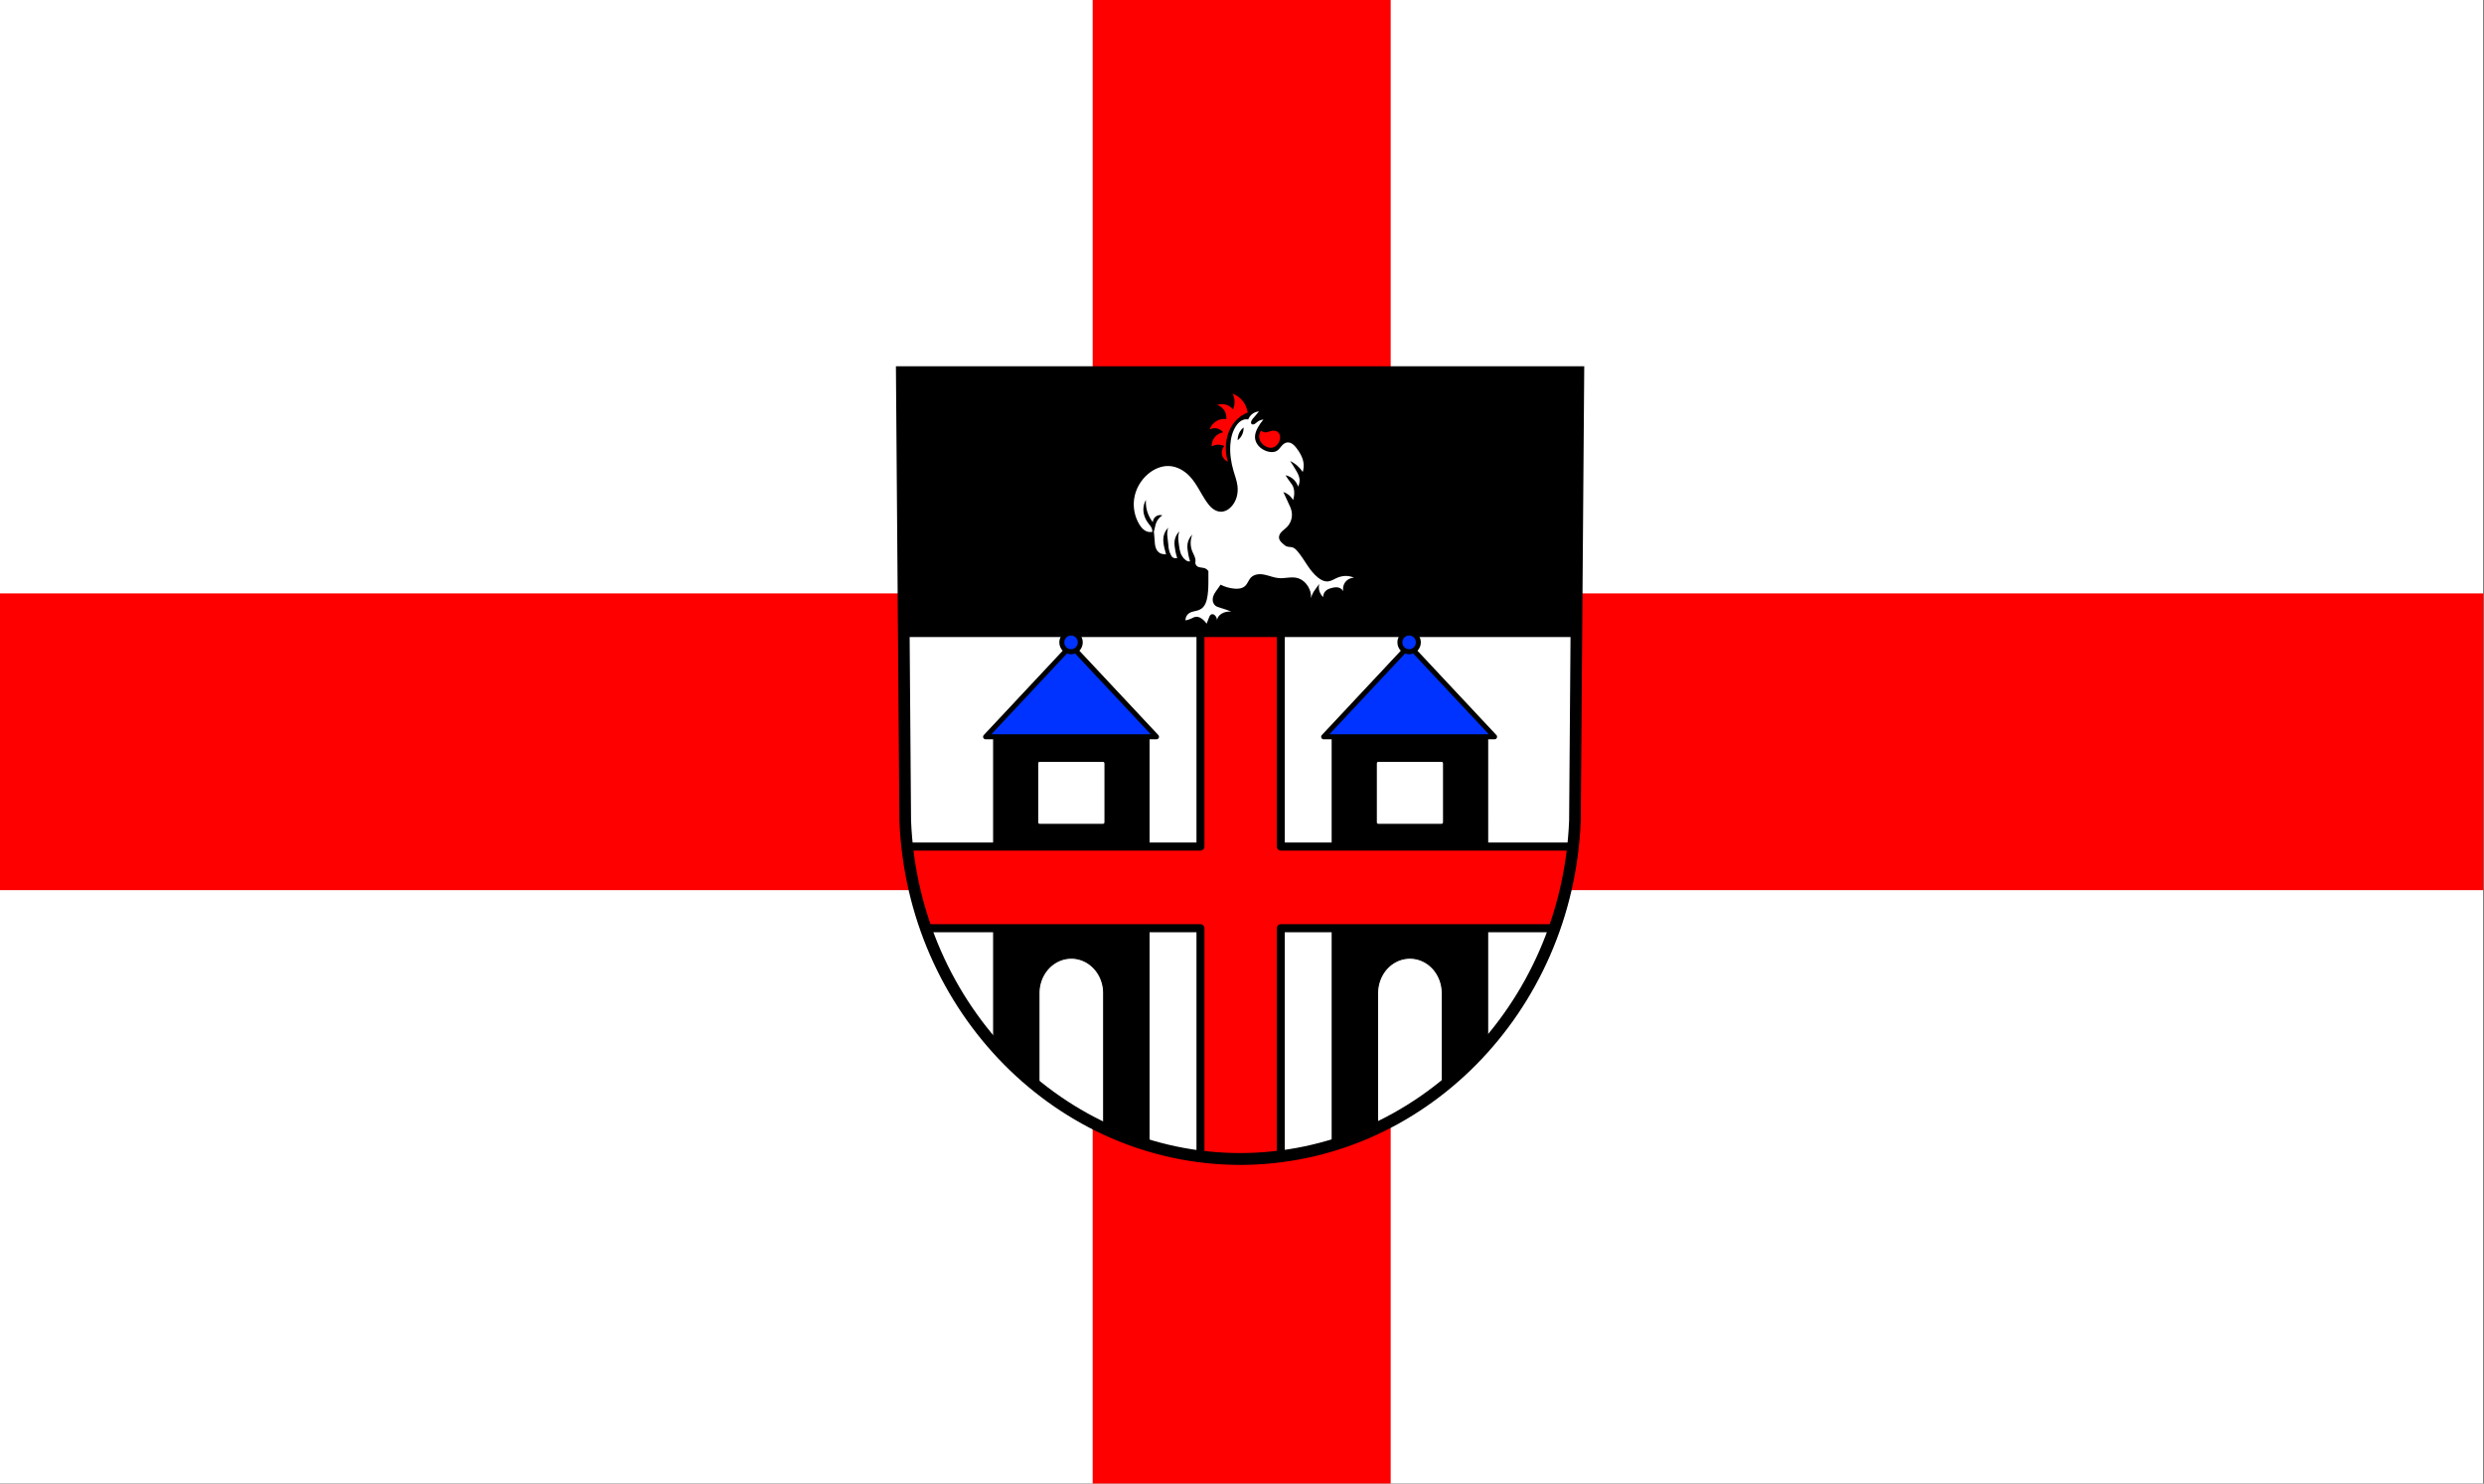 <?xml version="1.0" encoding="UTF-8" standalone="no"?>
<!-- Created with Inkscape (http://www.inkscape.org/) -->

<svg
   xmlns:dc="http://purl.org/dc/elements/1.1/"
   xmlns:cc="http://creativecommons.org/ns#"
   xmlns:rdf="http://www.w3.org/1999/02/22-rdf-syntax-ns#"
   xmlns:svg="http://www.w3.org/2000/svg"
   xmlns="http://www.w3.org/2000/svg"
   xmlns:sodipodi="http://sodipodi.sourceforge.net/DTD/sodipodi-0.dtd"
   xmlns:inkscape="http://www.inkscape.org/namespaces/inkscape"
   version="1.1"
   id="svg2"
   width="785"
   height="469"
   viewBox="0 0 785 469"
   sodipodi:docname="Flagge Burg (Mosel).svg"
   inkscape:version="0.92.3 (2405546, 2018-03-11)">
  <rect x="0" y="0" width="785" height="469" fill="#333333" stroke="none"/>
  <defs
     id="defs6" />
  <sodipodi:namedview
     pagecolor="#ffffff"
     bordercolor="#666666"
     borderopacity="1"
     objecttolerance="10"
     gridtolerance="10"
     guidetolerance="10"
     inkscape:pageopacity="0"
     inkscape:pageshadow="2"
     inkscape:window-width="1920"
     inkscape:window-height="1017"
     id="namedview4"
     showgrid="false"
     inkscape:zoom="0.51163905"
     inkscape:cx="611.2339"
     inkscape:cy="234.5"
     inkscape:window-x="-8"
     inkscape:window-y="-8"
     inkscape:window-maximized="1"
     inkscape:current-layer="g859" />
  <g
     id="g859"
     transform="scale(0.981,0.977)">
    <path
       id="path845"
       d="M 0,0 H 800 V 480 H 0"
       inkscape:connector-curvature="0"
       style="fill:#ffffff" />
    <path
       id="path847"
       d="M 0,240 H 800 M 400,0 v 480"
       inkscape:connector-curvature="0"
       style="stroke:#ff0000;stroke-width:96;stroke-opacity:1" />
  </g>
  <g
     transform="matrix(1.186,0,0,1.206,279.425,108.381)"
     id="layer1"
     inkscape:label="Ebene 1">
    <path
       sodipodi:nodetypes="ccccccc"
       id="path10563-0-6-7-1-0"
       d="M 184.972,7.685 184.058,125.265 C 182.063,174.725 142.64,213.896 94.831,213.924 47.065,213.863 7.628,174.678 5.604,125.265 L 4.69,7.685 H 94.829 Z"
       inkscape:connector-curvature="0"
       style="fill:#ffffff;fill-rule:evenodd;stroke:none;stroke-width:3.104;stroke-opacity:1" />
    <path
       id="rect1931"
       transform="matrix(0.265,0,0,0.265,3.125,6.132)"
       d="m 100.293,367.086 c -1.15,0 -2.076,0.926 -2.076,2.076 v 302.764 c 13.932,15.693 29.213,30.07 45.662,42.92 v -94.859 a 32.491,34.466 0 0 1 32.49,-34.467 32.491,34.466 0 0 1 32.492,34.467 v 134.707 c 14.705,6.853 29.952,12.661 45.662,17.303 V 369.162 c 0,-1.15 -0.926,-2.076 -2.076,-2.076 z m 340.469,0 c -1.15,0 -2.076,0.926 -2.076,2.076 v 402.912 c 15.711,-4.627 30.958,-10.42 45.662,-17.258 V 619.986 a 32.491,34.466 0 0 1 32.49,-34.467 32.491,34.466 0 0 1 32.492,34.467 v 95.043 c 16.449,-12.835 31.732,-27.197 45.662,-42.879 V 369.162 c 0,-1.15 -0.926,-2.076 -2.076,-2.076 z m -296.123,23.709 h 63.463 c 1.15,0 2.076,0.926 2.076,2.076 v 58.195 c 0,1.15 -0.926,2.076 -2.076,2.076 h -63.463 c -1.15,0 -2.076,-0.926 -2.076,-2.076 v -58.195 c 0,-1.15 0.926,-2.076 2.076,-2.076 z m 340.469,0 h 63.463 c 1.15,0 2.076,0.926 2.076,2.076 v 58.195 c 0,1.15 -0.926,2.076 -2.076,2.076 h -63.463 c -1.15,0 -2.076,-0.926 -2.076,-2.076 v -58.195 c 0,-1.15 0.926,-2.076 2.076,-2.076 z"
       style="fill:#000000;fill-opacity:1;stroke:#000000;stroke-width:1;stroke-linecap:round;stroke-linejoin:round;stroke-miterlimit:4;stroke-dasharray:none;stroke-opacity:1"
       inkscape:connector-curvature="0" />
    <path
       id="rect1897"
       transform="matrix(0.265,0,0,0.265,3.125,6.132)"
       d="M 306.211,5.867 V 475.096 H 11.24 c 3.081,28.088 9.388,55.144 18.498,80.787 H 306.211 v 226.92 c 13.253,1.663 26.732,2.533 40.393,2.551 13.662,-0.008 27.142,-0.867 40.395,-2.52 V 555.883 h 276.555 c 9.085,-25.641 15.37,-52.696 18.432,-80.787 H 386.998 V 5.867 H 346.596 Z"
       style="fill:#ff0000;fill-opacity:1;stroke:#000000;stroke-width:8;stroke-linecap:round;stroke-linejoin:round;stroke-miterlimit:4;stroke-dasharray:none;stroke-opacity:1"
       inkscape:connector-curvature="0" />
    <path
       id="rect1879"
       transform="matrix(0.265,0,0,0.265,3.125,6.132)"
       d="M 5.912,5.867 7.949,267.857 H 685.26 L 687.297,5.867 H 346.596 Z"
       style="fill:#000000;fill-opacity:1;stroke:none;stroke-width:5;stroke-linecap:round;stroke-linejoin:round;stroke-miterlimit:4;stroke-dasharray:none;stroke-opacity:1"
       inkscape:connector-curvature="0" />
    <path
       inkscape:connector-curvature="0"
       id="path1944"
       d="M 49.79,79.326 27.015,103.257 h 22.775 22.774 z"
       style="fill:#0033ff;fill-opacity:1;stroke:#000000;stroke-width:1.323;stroke-linecap:butt;stroke-linejoin:round;stroke-miterlimit:4;stroke-dasharray:none;stroke-opacity:1" />
    <circle
       r="2.462"
       cy="78.504"
       cx="49.79"
       id="path1962"
       style="fill:#0033ff;fill-opacity:1;stroke:#000000;stroke-width:1.323;stroke-linecap:round;stroke-linejoin:round;stroke-miterlimit:4;stroke-dasharray:none;stroke-opacity:1" />
    <path
       inkscape:connector-curvature="0"
       id="path1944-5"
       d="m 139.873,79.326 -22.775,23.931 h 22.775 22.774 z"
       style="fill:#0033ff;fill-opacity:1;stroke:#000000;stroke-width:1.323;stroke-linecap:butt;stroke-linejoin:round;stroke-miterlimit:4;stroke-dasharray:none;stroke-opacity:1" />
    <circle
       r="2.462"
       cy="78.504"
       cx="139.872"
       id="path1962-1"
       style="fill:#0033ff;fill-opacity:1;stroke:#000000;stroke-width:1.323;stroke-linecap:round;stroke-linejoin:round;stroke-miterlimit:4;stroke-dasharray:none;stroke-opacity:1" />
    <path
       sodipodi:nodetypes="ccccccc"
       id="path10563-0-6-7-1"
       d="M 184.972,7.685 184.058,125.265 C 182.063,174.725 142.64,213.896 94.831,213.924 47.065,213.863 7.628,174.678 5.604,125.265 L 4.69,7.685 H 94.829 Z"
       inkscape:connector-curvature="0"
       style="fill:none;fill-rule:evenodd;stroke:#000000;stroke-width:3.104;stroke-opacity:1" />
    <path
       id="path2063"
       d="m 92.837,13.323 c 0.322,0.618 0.504,1.308 0.528,2.003 0.025,0.723 -0.121,1.451 -0.422,2.109 -0.367,-0.451 -0.841,-0.815 -1.371,-1.055 -0.888,-0.401 -1.933,-0.44 -2.847,-0.105 0.714,0.212 1.354,0.664 1.793,1.266 0.504,0.691 0.735,1.576 0.633,2.426 -0.826,-0.11 -1.685,0.04 -2.425,0.422 -0.931,0.48 -1.664,1.329 -2.003,2.32 0.67,-0.364 1.488,-0.441 2.214,-0.211 0.538,0.171 1.022,0.506 1.371,0.949 -0.857,0.14 -1.658,0.598 -2.214,1.265 -0.56,0.672 -0.866,1.551 -0.844,2.426 0.674,-0.356 1.456,-0.505 2.214,-0.422 0.4,0.044 0.793,0.151 1.16,0.316 -0.507,0.564 -0.746,1.359 -0.633,2.109 0.067,0.44 0.249,0.862 0.525,1.211 0.276,0.349 0.644,0.625 1.057,0.792 -0.604,-1.899 -0.714,-3.952 -0.316,-5.905 0.405,-1.989 1.356,-3.895 2.847,-5.273 0.793,-0.733 1.73,-1.309 2.742,-1.687 C 96.706,17.253 96.303,16.263 95.684,15.432 94.968,14.471 93.964,13.728 92.837,13.323 Z m 10.908,9.691 c -0.264,1.46e-4 -0.529,0.045 -0.784,0.116 -0.387,0.108 -0.761,0.276 -1.16,0.316 -0.489,0.049 -0.995,-0.107 -1.371,-0.422 -0.476,0.617 -0.638,1.466 -0.422,2.215 0.22,0.761 0.798,1.383 1.476,1.793 0.3,0.181 0.622,0.327 0.963,0.407 0.341,0.08 0.7,0.094 1.041,0.014 0.338,-0.078 0.652,-0.246 0.919,-0.469 0.267,-0.222 0.487,-0.498 0.663,-0.797 0.245,-0.416 0.409,-0.887 0.422,-1.37 0.006,-0.252 -0.029,-0.507 -0.115,-0.744 -0.087,-0.237 -0.226,-0.456 -0.412,-0.627 -0.26,-0.239 -0.605,-0.375 -0.955,-0.417 -0.088,-0.011 -0.176,-0.015 -0.264,-0.015 z"
       style="fill:#ff0000;fill-opacity:1;stroke:none;stroke-width:0.265px;stroke-linecap:butt;stroke-linejoin:miter;stroke-opacity:1"
       inkscape:connector-curvature="0" />
    <path
       style="fill:#ffffff;stroke:none;stroke-width:0.265;stroke-linecap:round;stroke-linejoin:round;stroke-miterlimit:4;stroke-dasharray:none;stroke-opacity:1"
       d="m 99.868,17.974 c -0.697,0.044 -1.377,0.316 -1.912,0.765 -0.424,0.356 -0.757,0.821 -0.956,1.338 -0.445,-0.083 -0.91,-0.049 -1.338,0.096 -0.807,0.273 -1.437,0.918 -1.912,1.625 -0.995,1.482 -1.422,3.284 -1.529,5.066 -0.136,2.256 0.213,4.526 0.86,6.692 0.388,1.298 0.885,2.575 1.052,3.92 0.121,0.972 0.064,1.969 -0.204,2.911 -0.268,0.942 -0.748,1.827 -1.421,2.538 -0.373,0.395 -0.807,0.737 -1.294,0.977 -0.487,0.24 -1.03,0.376 -1.574,0.361 C 88.855,44.24 88.103,43.901 87.483,43.421 86.863,42.94 86.363,42.322 85.91,41.682 84.357,39.483 83.28,36.933 81.418,34.99 c -1.437,-1.499 -3.376,-2.594 -5.45,-2.702 -2.062,-0.107 -4.093,0.771 -5.677,2.095 -1.982,1.657 -3.357,4.049 -3.703,6.609 -0.303,2.242 0.185,4.582 1.351,6.52 0.243,0.403 0.515,0.792 0.846,1.127 0.331,0.335 0.722,0.618 1.162,0.785 0.481,0.183 1.014,0.219 1.518,0.113 0.012,-0.38 -0.071,-0.762 -0.245,-1.099 -0.191,-0.369 -0.478,-0.677 -0.738,-1.002 -0.839,-1.049 -1.407,-2.348 -1.424,-3.691 -0.011,-0.902 0.229,-1.806 0.686,-2.584 -0.074,1.048 0.052,2.109 0.369,3.111 0.315,0.995 0.819,1.931 1.476,2.742 0.018,-0.516 0.251,-1.022 0.633,-1.371 0.25,-0.229 0.562,-0.391 0.893,-0.465 0.331,-0.074 0.681,-0.058 1.005,0.043 -0.77,0.472 -1.374,1.209 -1.687,2.056 -0.257,0.695 -0.32,1.45 -0.574,2.146 0.085,0.699 0.149,1.4 0.191,2.103 0.04,0.657 0.062,1.321 0.24,1.954 0.089,0.317 0.218,0.624 0.399,0.898 0.181,0.274 0.417,0.515 0.699,0.685 0.482,0.29 1.063,0.355 1.625,0.382 0.031,0.002 0.062,7.94e-4 0.092,0.002 -0.172,-0.574 -0.326,-1.153 -0.458,-1.738 -0.216,-0.952 -0.379,-1.939 -0.211,-2.9 0.157,-0.898 0.607,-1.742 1.266,-2.372 -0.585,1.398 -0.102,2.956 0,4.429 0.035,0.507 0.08,1.018 0.21,1.509 0.121,0.454 0.296,0.898 0.526,1.308 0.107,0.191 0.215,0.398 0.392,0.528 0.197,0.144 0.45,0.204 0.692,0.238 0.183,0.026 0.369,-0.009 0.553,-0.028 -0.174,-0.579 -0.364,-1.158 -0.464,-1.754 -0.16,-0.956 -0.379,-1.939 -0.211,-2.9 0.157,-0.898 0.607,-1.742 1.266,-2.372 -0.585,1.398 -0.194,2.965 0,4.429 0.071,0.535 0.421,1.562 0.421,1.562 v 0 c 0,0 0.447,0.809 0.769,1.132 0.31,0.311 0.666,0.616 1.085,0.746 0.181,0.056 0.569,0 0.569,0 -0.172,-0.573 -0.359,-1.146 -0.458,-1.736 -0.16,-0.956 -0.379,-1.939 -0.211,-2.9 0.157,-0.898 0.607,-1.742 1.266,-2.372 -0.585,1.398 -0.585,3.03 0,4.429 0.177,0.422 0.403,0.823 0.579,1.245 0.176,0.423 0.302,0.878 0.262,1.334 -0.007,0.083 -0.022,0.165 -0.04,0.246 -0.01,0.145 0.004,0.293 0.046,0.432 0.067,0.219 0.2,0.418 0.376,0.564 0.283,0.235 0.657,0.325 1.021,0.376 0.364,0.052 0.736,0.073 1.082,0.197 0.391,0.141 0.733,0.414 0.956,0.765 0.012,0.988 0.012,1.976 0,2.964 -0.017,1.442 -0.06,2.895 -0.382,4.302 -0.194,0.846 -0.51,1.705 -1.147,2.294 -0.401,0.371 -0.908,0.614 -1.434,0.765 -0.355,0.102 -0.72,0.163 -1.079,0.25 -0.359,0.086 -0.717,0.199 -1.03,0.394 -0.326,0.203 -0.598,0.492 -0.78,0.829 -0.182,0.338 -0.274,0.724 -0.265,1.108 0.527,-0.096 1.042,-0.257 1.53,-0.478 0.434,-0.197 0.862,-0.446 1.338,-0.478 0.256,-0.017 0.514,0.031 0.755,0.119 0.241,0.088 0.466,0.216 0.679,0.359 0.526,0.355 0.984,0.812 1.338,1.338 0.208,-0.471 0.4,-0.949 0.574,-1.434 0.081,-0.224 0.159,-0.454 0.292,-0.651 0.067,-0.099 0.147,-0.189 0.243,-0.26 0.096,-0.071 0.207,-0.122 0.325,-0.141 0.139,-0.022 0.283,0.002 0.413,0.056 0.13,0.054 0.247,0.136 0.351,0.231 0.347,0.315 0.559,0.774 0.574,1.243 0.096,-0.467 0.332,-0.905 0.669,-1.243 0.296,-0.296 0.664,-0.512 1.052,-0.669 0.663,-0.268 1.393,-0.368 2.103,-0.287 -0.41,-0.171 -0.824,-0.33 -1.243,-0.478 -0.599,-0.211 -1.206,-0.398 -1.816,-0.574 -0.4,-0.115 -0.812,-0.231 -1.147,-0.478 -0.263,-0.194 -0.467,-0.463 -0.596,-0.764 -0.129,-0.3 -0.182,-0.631 -0.169,-0.957 0.022,-0.543 0.227,-1.065 0.499,-1.535 0.272,-0.47 0.612,-0.897 0.935,-1.333 0.231,-0.313 0.455,-0.632 0.669,-0.956 1.127,0.571 2.364,0.925 3.622,1.039 0.526,0.047 1.059,0.053 1.576,-0.054 0.517,-0.107 1.018,-0.332 1.398,-0.698 0.306,-0.296 0.522,-0.67 0.73,-1.042 0.207,-0.372 0.413,-0.75 0.704,-1.061 0.446,-0.475 1.07,-0.761 1.713,-0.871 0.642,-0.111 1.304,-0.057 1.943,0.069 1.279,0.252 2.502,0.791 3.801,0.898 0.846,0.069 1.694,-0.048 2.539,-0.124 0.845,-0.076 1.712,-0.108 2.528,0.124 0.853,0.243 1.611,0.77 2.199,1.434 0.4,0.453 0.726,0.97 0.956,1.529 0.297,0.723 0.428,1.514 0.382,2.294 0.139,-0.572 0.365,-1.122 0.669,-1.625 0.201,-0.333 0.436,-0.645 0.669,-0.956 0.287,-0.382 0.574,-0.764 0.86,-1.147 -0.145,0.561 -0.145,1.159 0,1.72 0.17,0.661 0.541,1.268 1.052,1.721 -0.023,-0.604 0.227,-1.213 0.669,-1.625 0.443,-0.413 1.039,-0.616 1.625,-0.765 0.594,-0.151 1.225,-0.258 1.816,-0.096 0.517,0.142 0.973,0.493 1.243,0.956 -0.112,-0.522 -0.077,-1.075 0.099,-1.579 0.177,-0.504 0.494,-0.958 0.907,-1.296 0.52,-0.425 1.189,-0.663 1.861,-0.661 -0.721,-0.327 -1.515,-0.49 -2.306,-0.472 -0.82,0.019 -1.63,0.23 -2.378,0.567 -0.721,0.326 -1.412,0.775 -2.199,0.86 -0.483,0.052 -0.975,-0.039 -1.426,-0.218 -0.452,-0.179 -0.865,-0.442 -1.251,-0.738 -1.183,-0.908 -2.099,-2.115 -2.939,-3.347 -0.84,-1.232 -1.623,-2.511 -2.606,-3.632 -0.349,-0.398 -0.741,-0.788 -1.243,-0.956 -0.262,-0.088 -0.54,-0.11 -0.814,-0.135 -0.275,-0.025 -0.553,-0.053 -0.811,-0.152 -0.365,-0.14 -0.664,-0.409 -0.956,-0.669 -0.226,-0.201 -0.455,-0.401 -0.648,-0.634 -0.192,-0.233 -0.348,-0.503 -0.404,-0.8 -0.057,-0.301 -0.006,-0.617 0.112,-0.9 0.118,-0.283 0.301,-0.535 0.511,-0.759 0.419,-0.447 0.943,-0.784 1.385,-1.209 0.554,-0.532 0.975,-1.201 1.21,-1.932 0.234,-0.731 0.281,-1.522 0.129,-2.274 -0.157,-0.774 -0.515,-1.489 -0.86,-2.198 -0.462,-0.948 -0.908,-1.905 -1.338,-2.868 0.506,0.159 0.983,0.408 1.402,0.732 0.48,0.371 0.884,0.841 1.179,1.371 0.241,-0.68 0.345,-1.409 0.306,-2.13 -0.034,-0.624 -0.179,-1.252 -0.498,-1.79 -0.14,-0.236 -0.311,-0.452 -0.478,-0.669 -0.474,-0.617 -0.921,-1.255 -1.338,-1.912 0.821,0.165 1.594,0.568 2.199,1.147 0.522,0.5 0.92,1.13 1.147,1.816 0.336,-0.606 0.472,-1.321 0.382,-2.008 -0.108,-0.828 -0.527,-1.578 -0.956,-2.294 -0.486,-0.811 -0.996,-1.608 -1.53,-2.39 0.691,0.323 1.337,0.743 1.912,1.243 0.547,0.475 1.03,1.023 1.434,1.625 0.256,-0.799 0.322,-1.657 0.191,-2.485 -0.217,-1.38 -0.961,-2.623 -1.816,-3.728 -0.301,-0.389 -0.622,-0.771 -1.019,-1.062 -0.397,-0.291 -0.879,-0.489 -1.371,-0.468 -0.378,0.016 -0.745,0.161 -1.052,0.382 -0.349,0.252 -0.618,0.595 -0.89,0.928 -0.272,0.333 -0.558,0.666 -0.926,0.889 -0.563,0.34 -1.261,0.384 -1.912,0.287 -0.714,-0.107 -1.401,-0.374 -2.008,-0.765 -0.512,-0.331 -0.97,-0.753 -1.311,-1.258 -0.341,-0.506 -0.562,-1.097 -0.602,-1.705 -0.061,-0.939 0.306,-1.855 0.765,-2.676 0.416,-0.744 0.912,-1.442 1.478,-2.078 -0.489,0.031 -0.97,0.189 -1.383,0.453 -0.268,0.172 -0.507,0.387 -0.765,0.574 -0.158,0.114 -0.328,0.219 -0.519,0.255 -0.096,0.018 -0.196,0.018 -0.289,-0.008 -0.094,-0.026 -0.181,-0.077 -0.243,-0.152 -0.086,-0.103 -0.119,-0.244 -0.111,-0.379 0.008,-0.134 0.054,-0.264 0.111,-0.386 0.221,-0.476 0.6,-0.857 0.956,-1.243 0.368,-0.399 0.719,-0.814 1.052,-1.243 z M 95.766,22.165 c 0.027,0.629 -0.096,1.264 -0.357,1.837 -0.274,0.6 -0.698,1.131 -1.224,1.53 -0.02,-0.764 0.177,-1.533 0.561,-2.194 0.262,-0.451 0.61,-0.851 1.02,-1.173 z"
       id="path2072"
       inkscape:connector-curvature="0"
       sodipodi:nodetypes="ccccscssscscccssscccccccccscccccccccsccsccaaaaacaccaaaaacaccscccccccccccccscccccccscscccccccsccsccccsccccsscccsccsscsccccccscccsccssccccccccsccccsccsccccccccccccccccsssscccccccccsccccccc" />
  </g>
</svg>
